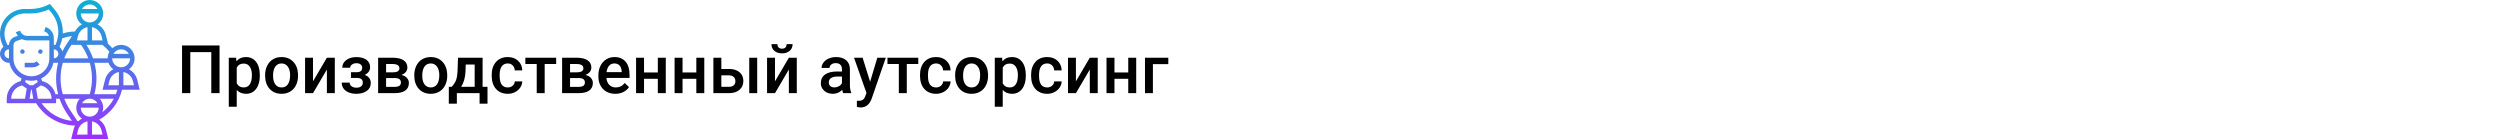 <?xml version="1.0" encoding="UTF-8"?> <svg xmlns="http://www.w3.org/2000/svg" width="1342" height="75" viewBox="0 0 1342 75" fill="none"> <rect width="1342" height="75" fill="white"></rect> <path d="M117.852 50H113.422V27.992H102.154V50H97.725V24.406H117.852V50ZM139.473 40.684C139.473 43.625 138.805 45.975 137.469 47.732C136.133 49.478 134.34 50.352 132.09 50.352C130.004 50.352 128.334 49.666 127.08 48.295V57.312H122.809V30.98H126.746L126.922 32.914C128.176 31.391 129.881 30.629 132.037 30.629C134.357 30.629 136.174 31.496 137.486 33.23C138.811 34.953 139.473 37.35 139.473 40.42V40.684ZM135.219 40.315C135.219 38.416 134.838 36.91 134.076 35.797C133.326 34.684 132.248 34.127 130.842 34.127C129.096 34.127 127.842 34.848 127.08 36.289V44.727C127.854 46.203 129.119 46.941 130.877 46.941C132.236 46.941 133.297 46.397 134.059 45.307C134.832 44.205 135.219 42.541 135.219 40.315ZM142.303 40.315C142.303 38.451 142.672 36.775 143.41 35.287C144.148 33.787 145.186 32.639 146.521 31.842C147.857 31.033 149.393 30.629 151.127 30.629C153.693 30.629 155.773 31.455 157.367 33.107C158.973 34.76 159.84 36.951 159.969 39.682L159.986 40.684C159.986 42.559 159.623 44.234 158.896 45.711C158.182 47.188 157.15 48.33 155.803 49.139C154.467 49.947 152.92 50.352 151.162 50.352C148.479 50.352 146.328 49.461 144.711 47.68C143.105 45.887 142.303 43.502 142.303 40.525V40.315ZM146.574 40.684C146.574 42.641 146.979 44.176 147.787 45.289C148.596 46.391 149.721 46.941 151.162 46.941C152.604 46.941 153.723 46.379 154.52 45.254C155.328 44.129 155.732 42.482 155.732 40.315C155.732 38.393 155.316 36.869 154.484 35.744C153.664 34.619 152.545 34.057 151.127 34.057C149.732 34.057 148.625 34.613 147.805 35.727C146.984 36.828 146.574 38.48 146.574 40.684ZM175.473 30.98H179.727V50H175.473V37.309L168.02 50H163.766V30.98H168.02V43.672L175.473 30.98ZM198.676 36.184C198.676 37.027 198.418 37.807 197.902 38.522C197.398 39.225 196.684 39.787 195.758 40.209C197.938 40.971 199.027 42.441 199.027 44.621C199.027 46.367 198.318 47.762 196.9 48.805C195.482 49.836 193.584 50.352 191.205 50.352C189.752 50.352 188.428 50.111 187.232 49.631C186.037 49.139 185.105 48.447 184.438 47.557C183.77 46.654 183.436 45.588 183.436 44.357H187.689C187.689 45.131 188.035 45.781 188.727 46.309C189.418 46.824 190.291 47.082 191.346 47.082C192.389 47.082 193.215 46.842 193.824 46.361C194.445 45.869 194.756 45.23 194.756 44.445C194.756 43.52 194.486 42.852 193.947 42.441C193.408 42.031 192.576 41.826 191.451 41.826H188.393V38.75H191.557C193.467 38.727 194.422 37.941 194.422 36.395C194.422 35.621 194.146 35.018 193.596 34.584C193.045 34.15 192.289 33.934 191.328 33.934C190.391 33.934 189.6 34.168 188.955 34.637C188.311 35.094 187.988 35.674 187.988 36.377H183.734C183.734 34.701 184.438 33.33 185.844 32.264C187.25 31.186 189.037 30.646 191.205 30.646C193.561 30.646 195.395 31.127 196.707 32.088C198.02 33.049 198.676 34.414 198.676 36.184ZM202.982 50V30.98H210.699C213.301 30.98 215.281 31.438 216.641 32.352C218 33.254 218.68 34.555 218.68 36.254C218.68 37.133 218.404 37.924 217.854 38.627C217.314 39.318 216.512 39.852 215.445 40.227C216.688 40.484 217.672 41.006 218.398 41.791C219.125 42.576 219.488 43.502 219.488 44.568C219.488 46.338 218.832 47.685 217.52 48.611C216.219 49.537 214.344 50 211.895 50H202.982ZM207.254 41.897V46.625H211.93C214.121 46.625 215.217 45.84 215.217 44.27C215.217 42.688 214.104 41.897 211.877 41.897H207.254ZM207.254 38.838H210.77C213.195 38.838 214.408 38.123 214.408 36.693C214.408 35.193 213.26 34.42 210.963 34.373H207.254V38.838ZM222.389 40.315C222.389 38.451 222.758 36.775 223.496 35.287C224.234 33.787 225.271 32.639 226.607 31.842C227.943 31.033 229.479 30.629 231.213 30.629C233.779 30.629 235.859 31.455 237.453 33.107C239.059 34.76 239.926 36.951 240.055 39.682L240.072 40.684C240.072 42.559 239.709 44.234 238.982 45.711C238.268 47.188 237.236 48.33 235.889 49.139C234.553 49.947 233.006 50.352 231.248 50.352C228.564 50.352 226.414 49.461 224.797 47.68C223.191 45.887 222.389 43.502 222.389 40.525V40.315ZM226.66 40.684C226.66 42.641 227.064 44.176 227.873 45.289C228.682 46.391 229.807 46.941 231.248 46.941C232.689 46.941 233.809 46.379 234.605 45.254C235.414 44.129 235.818 42.482 235.818 40.315C235.818 38.393 235.402 36.869 234.57 35.744C233.75 34.619 232.631 34.057 231.213 34.057C229.818 34.057 228.711 34.613 227.891 35.727C227.07 36.828 226.66 38.48 226.66 40.684ZM242.498 46.59C243.682 45.266 244.473 44.012 244.871 42.828C245.281 41.633 245.527 40.109 245.609 38.258L245.855 30.98H259.057V46.59H261.693V55.66H257.439V50H245.24V55.66H240.916L240.934 46.59H242.498ZM247.508 46.59H254.803V34.654H250.004L249.881 38.293C249.717 41.785 248.926 44.551 247.508 46.59ZM272.557 46.941C273.623 46.941 274.508 46.631 275.211 46.01C275.914 45.389 276.289 44.621 276.336 43.707H280.361C280.314 44.891 279.945 45.998 279.254 47.029C278.562 48.049 277.625 48.857 276.441 49.455C275.258 50.053 273.98 50.352 272.609 50.352C269.949 50.352 267.84 49.49 266.281 47.768C264.723 46.045 263.943 43.666 263.943 40.631V40.191C263.943 37.297 264.717 34.982 266.264 33.248C267.811 31.502 269.92 30.629 272.592 30.629C274.854 30.629 276.693 31.291 278.111 32.615C279.541 33.928 280.291 35.656 280.361 37.801H276.336C276.289 36.711 275.914 35.815 275.211 35.111C274.52 34.408 273.635 34.057 272.557 34.057C271.174 34.057 270.107 34.56 269.357 35.568C268.607 36.565 268.227 38.082 268.215 40.121V40.807C268.215 42.869 268.584 44.41 269.322 45.43C270.072 46.438 271.15 46.941 272.557 46.941ZM298.555 34.373H292.385V50H288.113V34.373H282.014V30.98H298.555V34.373ZM301.736 50V30.98H309.453C312.055 30.98 314.035 31.438 315.395 32.352C316.754 33.254 317.434 34.555 317.434 36.254C317.434 37.133 317.158 37.924 316.607 38.627C316.068 39.318 315.266 39.852 314.199 40.227C315.441 40.484 316.426 41.006 317.152 41.791C317.879 42.576 318.242 43.502 318.242 44.568C318.242 46.338 317.586 47.685 316.273 48.611C314.973 49.537 313.098 50 310.648 50H301.736ZM306.008 41.897V46.625H310.684C312.875 46.625 313.971 45.84 313.971 44.27C313.971 42.688 312.857 41.897 310.631 41.897H306.008ZM306.008 38.838H309.523C311.949 38.838 313.162 38.123 313.162 36.693C313.162 35.193 312.014 34.42 309.717 34.373H306.008V38.838ZM330.318 50.352C327.611 50.352 325.414 49.502 323.727 47.803C322.051 46.092 321.213 43.818 321.213 40.982V40.455C321.213 38.557 321.576 36.863 322.303 35.375C323.041 33.875 324.072 32.709 325.396 31.877C326.721 31.045 328.197 30.629 329.826 30.629C332.416 30.629 334.414 31.455 335.82 33.107C337.238 34.76 337.947 37.098 337.947 40.121V41.844H325.52C325.648 43.414 326.17 44.656 327.084 45.57C328.01 46.484 329.17 46.941 330.564 46.941C332.521 46.941 334.115 46.15 335.346 44.568L337.648 46.766C336.887 47.902 335.867 48.787 334.59 49.42C333.324 50.041 331.9 50.352 330.318 50.352ZM329.809 34.057C328.637 34.057 327.688 34.467 326.961 35.287C326.246 36.107 325.789 37.25 325.59 38.715H333.729V38.398C333.635 36.969 333.254 35.891 332.586 35.164C331.918 34.426 330.992 34.057 329.809 34.057ZM357.389 50H353.117V42.318H345.717V50H341.445V30.98H345.717V38.908H353.117V30.98H357.389V50ZM378.061 50H373.789V42.318H366.389V50H362.117V30.98H366.389V38.908H373.789V30.98H378.061V50ZM387.219 37.027H391.402C392.961 37.027 394.32 37.297 395.48 37.836C396.641 38.375 397.52 39.131 398.117 40.103C398.727 41.076 399.031 42.207 399.031 43.496C399.031 45.453 398.34 47.023 396.957 48.207C395.574 49.391 393.734 49.988 391.438 50H382.947V30.98H387.219V37.027ZM406.467 50H402.195V30.98H406.467V50ZM387.219 40.455V46.59H391.385C392.428 46.59 393.248 46.332 393.846 45.816C394.455 45.289 394.76 44.545 394.76 43.584C394.76 42.623 394.461 41.867 393.863 41.316C393.277 40.754 392.48 40.467 391.473 40.455H387.219ZM423.465 30.98H427.719V50H423.465V37.309L416.012 50H411.758V30.98H416.012V43.672L423.465 30.98ZM425.469 23.686C425.469 25.162 424.953 26.357 423.922 27.271C422.891 28.186 421.514 28.643 419.791 28.643C418.068 28.643 416.691 28.186 415.66 27.271C414.629 26.357 414.113 25.162 414.113 23.686H417.312C417.312 24.459 417.529 25.062 417.963 25.496C418.408 25.918 419.018 26.129 419.791 26.129C420.564 26.129 421.168 25.918 421.602 25.496C422.035 25.062 422.252 24.459 422.252 23.686H425.469ZM452.592 50C452.404 49.637 452.24 49.045 452.1 48.225C450.74 49.643 449.076 50.352 447.107 50.352C445.197 50.352 443.639 49.807 442.432 48.717C441.225 47.627 440.621 46.279 440.621 44.674C440.621 42.647 441.371 41.094 442.871 40.016C444.383 38.926 446.539 38.381 449.34 38.381H451.959V37.133C451.959 36.148 451.684 35.363 451.133 34.777C450.582 34.18 449.744 33.881 448.619 33.881C447.646 33.881 446.85 34.127 446.229 34.619C445.607 35.1 445.297 35.715 445.297 36.465H441.025C441.025 35.422 441.371 34.449 442.062 33.547C442.754 32.633 443.691 31.918 444.875 31.402C446.07 30.887 447.4 30.629 448.865 30.629C451.092 30.629 452.867 31.191 454.191 32.316C455.516 33.43 456.195 35 456.23 37.027V45.605C456.23 47.316 456.471 48.682 456.951 49.701V50H452.592ZM447.898 46.924C448.742 46.924 449.533 46.719 450.271 46.309C451.021 45.898 451.584 45.348 451.959 44.656V41.07H449.656C448.074 41.07 446.885 41.346 446.088 41.897C445.291 42.447 444.893 43.227 444.893 44.234C444.893 45.055 445.162 45.711 445.701 46.203C446.252 46.684 446.984 46.924 447.898 46.924ZM467.076 43.883L470.943 30.98H475.496L467.938 52.883C466.777 56.082 464.809 57.682 462.031 57.682C461.41 57.682 460.725 57.576 459.975 57.365V54.06L460.783 54.113C461.861 54.113 462.67 53.914 463.209 53.516C463.76 53.129 464.193 52.473 464.51 51.547L465.125 49.912L458.445 30.98H463.051L467.076 43.883ZM492.934 34.373H486.764V50H482.492V34.373H476.393V30.98H492.934V34.373ZM502.479 46.941C503.545 46.941 504.43 46.631 505.133 46.01C505.836 45.389 506.211 44.621 506.258 43.707H510.283C510.236 44.891 509.867 45.998 509.176 47.029C508.484 48.049 507.547 48.857 506.363 49.455C505.18 50.053 503.902 50.352 502.531 50.352C499.871 50.352 497.762 49.49 496.203 47.768C494.645 46.045 493.865 43.666 493.865 40.631V40.191C493.865 37.297 494.639 34.982 496.186 33.248C497.732 31.502 499.842 30.629 502.514 30.629C504.775 30.629 506.615 31.291 508.033 32.615C509.463 33.928 510.213 35.656 510.283 37.801H506.258C506.211 36.711 505.836 35.815 505.133 35.111C504.441 34.408 503.557 34.057 502.479 34.057C501.096 34.057 500.029 34.56 499.279 35.568C498.529 36.565 498.148 38.082 498.137 40.121V40.807C498.137 42.869 498.506 44.41 499.244 45.43C499.994 46.438 501.072 46.941 502.479 46.941ZM512.709 40.315C512.709 38.451 513.078 36.775 513.816 35.287C514.555 33.787 515.592 32.639 516.928 31.842C518.264 31.033 519.799 30.629 521.533 30.629C524.1 30.629 526.18 31.455 527.773 33.107C529.379 34.76 530.246 36.951 530.375 39.682L530.393 40.684C530.393 42.559 530.029 44.234 529.303 45.711C528.588 47.188 527.557 48.33 526.209 49.139C524.873 49.947 523.326 50.352 521.568 50.352C518.885 50.352 516.734 49.461 515.117 47.68C513.512 45.887 512.709 43.502 512.709 40.525V40.315ZM516.98 40.684C516.98 42.641 517.385 44.176 518.193 45.289C519.002 46.391 520.127 46.941 521.568 46.941C523.01 46.941 524.129 46.379 524.926 45.254C525.734 44.129 526.139 42.482 526.139 40.315C526.139 38.393 525.723 36.869 524.891 35.744C524.07 34.619 522.951 34.057 521.533 34.057C520.139 34.057 519.031 34.613 518.211 35.727C517.391 36.828 516.98 38.48 516.98 40.684ZM550.66 40.684C550.66 43.625 549.992 45.975 548.656 47.732C547.32 49.478 545.527 50.352 543.277 50.352C541.191 50.352 539.521 49.666 538.268 48.295V57.312H533.996V30.98H537.934L538.109 32.914C539.363 31.391 541.068 30.629 543.225 30.629C545.545 30.629 547.361 31.496 548.674 33.23C549.998 34.953 550.66 37.35 550.66 40.42V40.684ZM546.406 40.315C546.406 38.416 546.025 36.91 545.264 35.797C544.514 34.684 543.436 34.127 542.029 34.127C540.283 34.127 539.029 34.848 538.268 36.289V44.727C539.041 46.203 540.307 46.941 542.064 46.941C543.424 46.941 544.484 46.397 545.246 45.307C546.02 44.205 546.406 42.541 546.406 40.315ZM562.104 46.941C563.17 46.941 564.055 46.631 564.758 46.01C565.461 45.389 565.836 44.621 565.883 43.707H569.908C569.861 44.891 569.492 45.998 568.801 47.029C568.109 48.049 567.172 48.857 565.988 49.455C564.805 50.053 563.527 50.352 562.156 50.352C559.496 50.352 557.387 49.49 555.828 47.768C554.27 46.045 553.49 43.666 553.49 40.631V40.191C553.49 37.297 554.264 34.982 555.811 33.248C557.357 31.502 559.467 30.629 562.139 30.629C564.4 30.629 566.24 31.291 567.658 32.615C569.088 33.928 569.838 35.656 569.908 37.801H565.883C565.836 36.711 565.461 35.815 564.758 35.111C564.066 34.408 563.182 34.057 562.104 34.057C560.721 34.057 559.654 34.56 558.904 35.568C558.154 36.565 557.773 38.082 557.762 40.121V40.807C557.762 42.869 558.131 44.41 558.869 45.43C559.619 46.438 560.697 46.941 562.104 46.941ZM585.008 30.98H589.262V50H585.008V37.309L577.555 50H573.301V30.98H577.555V43.672L585.008 30.98ZM609.916 50H605.645V42.318H598.244V50H593.973V30.98H598.244V38.908H605.645V30.98H609.916V50ZM627.143 34.426H618.881V50H614.627V30.98H627.143V34.426Z" fill="black"></path> <path d="M13.246 27.697C13.246 28.362 12.707 28.901 12.042 28.901C11.377 28.901 10.838 28.362 10.838 27.697C10.838 27.032 11.377 26.493 12.042 26.493C12.707 26.493 13.246 27.032 13.246 27.697ZM21.676 28.901C22.341 28.901 22.88 28.362 22.88 27.697C22.88 27.032 22.341 26.493 21.676 26.493C21.011 26.493 20.472 27.032 20.472 27.697C20.472 28.362 21.011 28.901 21.676 28.901ZM21.324 34.569L19.62 32.867C19.071 33.416 18.341 33.718 17.565 33.718H13.246V36.127H17.565C18.986 36.127 20.32 35.574 21.324 34.569ZM73.678 42.88L75 48.169H65.5C63.83 55 59.369 60.82 53.247 64.236C54.971 65.435 56.279 67.217 56.819 69.374L58.141 74.662H38.197L39.519 69.373C39.694 68.674 39.972 68.03 40.293 67.415C31.777 67.193 23.889 62.65 19.413 55.394H3.613V53.086C3.613 48.498 6.728 44.585 11.119 43.517L11.585 42.119C8.28 40.499 5.814 37.421 5.06 33.718H4.817C2.16 33.718 0 31.558 0 28.901C0 27.396 0.708 26.068 1.792 25.184L0.953 23.085C0.32 21.505 0 19.842 0 18.139C0 10.793 5.975 4.817 13.321 4.817H16.291C19.629 4.817 22.971 4.028 25.954 2.535L26.807 2.109L29.413 5.236C32.189 8.567 33.718 12.79 33.718 17.128C33.718 17.399 33.692 17.666 33.68 17.936C35.812 17.296 38.017 16.949 40.264 16.89C41.1 15.264 42.389 13.94 43.971 13.096C42.142 11.783 40.944 9.643 40.944 7.225C40.944 3.241 44.184 0 48.169 0C52.154 0 55.394 3.241 55.394 7.225C55.394 9.643 54.196 11.783 52.365 13.096C54.533 14.252 56.19 16.281 56.819 18.797L57.992 23.489C58.806 24.234 59.574 25.027 60.286 25.873C61.556 24.762 63.212 24.084 65.028 24.084C69.013 24.084 72.253 27.325 72.253 31.31C72.253 33.728 71.055 35.868 69.225 37.18C71.392 38.336 73.049 40.365 73.678 42.88ZM63.824 45.76V38.654C61.361 39.115 59.34 40.96 58.714 43.464L58.141 45.76H63.824ZM69.845 31.31H60.211C60.211 33.966 62.371 36.127 65.028 36.127C67.684 36.127 69.845 33.966 69.845 31.31ZM48.18 33.718H33.707C32.927 36.441 32.514 39.271 32.514 42.148C32.514 45.025 32.927 47.855 33.707 50.577H48.168C48.954 47.834 49.373 45.007 49.373 42.148C49.373 39.271 48.96 36.441 48.18 33.718ZM48.169 52.986C46.394 52.986 44.857 53.961 44.022 55.394H52.315C51.48 53.961 49.944 52.986 48.169 52.986ZM43.972 63.673C42.142 62.361 40.944 60.221 40.944 57.803C40.944 55.95 41.649 54.266 42.798 52.986H34.497C35.31 55.13 36.363 57.192 37.655 59.13L41.573 65.006C41.768 65.001 41.963 64.997 42.157 64.986C42.71 64.479 43.309 64.026 43.972 63.673ZM48.169 62.619C50.825 62.619 52.986 60.459 52.986 57.803H43.352C43.352 60.459 45.512 62.619 48.169 62.619ZM29.785 50.577H31.218C30.497 47.844 30.105 45.019 30.105 42.148C30.105 39.277 30.497 36.452 31.218 33.718H28.901H28.658C27.903 37.421 25.438 40.499 22.132 42.119L22.598 43.517C26.162 44.384 28.884 47.123 29.785 50.577ZM27.697 52.986C27.651 49.525 25.248 46.613 21.901 45.853L19.38 47.534L20.288 52.986H27.697ZM15.872 52.986H17.845L17.042 48.169H16.674L15.872 52.986ZM28.901 26.493V31.31C30.23 31.31 31.31 30.23 31.31 28.901C31.31 27.573 30.23 26.493 28.901 26.493ZM47.389 31.31C46.576 29.165 45.523 27.103 44.231 25.166L43.51 24.084H38.376L37.655 25.166C36.363 27.103 35.31 29.164 34.497 31.31H47.389ZM49.934 31.31H57.803C57.803 30.027 58.142 28.823 58.731 27.778C57.622 26.406 56.364 25.166 54.971 24.084H46.391C47.877 26.356 49.055 28.782 49.934 31.31ZM60.88 28.901H69.174C68.338 27.468 66.802 26.493 65.027 26.493C63.252 26.493 61.716 27.468 60.88 28.901ZM49.373 14.57V21.676H55.056L54.481 19.38C53.856 16.877 51.836 15.032 49.373 14.57ZM44.022 4.817H52.315C51.48 3.384 49.944 2.408 48.169 2.408C46.394 2.408 44.857 3.384 44.022 4.817ZM48.169 12.042C50.825 12.042 52.986 9.882 52.986 7.225H43.352C43.352 9.882 45.512 12.042 48.169 12.042ZM41.855 19.38L41.282 21.676H46.965V14.57C44.502 15.032 42.481 16.877 41.855 19.38ZM33.395 20.563C33.174 21.741 32.84 22.898 32.39 24.024L31.926 25.184C32.676 25.796 33.234 26.622 33.51 27.575C34.143 26.291 34.849 25.036 35.652 23.83L38.606 19.399C36.809 19.581 35.075 19.977 33.395 20.563ZM4.817 31.31V26.493C3.489 26.493 2.408 27.573 2.408 28.901C2.408 30.23 3.489 31.31 4.817 31.31ZM8.11 19.711L9.578 19.221C9.115 18.638 8.737 17.977 8.491 17.24L10.775 16.477C11.332 18.146 12.888 19.267 14.646 19.267H26.298C25.927 18.151 25.049 17.246 23.889 16.859L23.7 16.797L24.468 14.513L24.654 14.576C27.194 15.422 28.901 17.791 28.901 20.472V21.676V24.084C29.188 24.084 29.465 24.12 29.738 24.169L30.154 23.131C30.921 21.212 31.31 19.192 31.31 17.128C31.31 13.352 29.979 9.677 27.563 6.779L26.165 5.101C23.075 6.493 19.681 7.225 16.291 7.225H13.321C7.304 7.225 2.408 12.12 2.408 18.139C2.408 19.534 2.671 20.897 3.189 22.191L3.98 24.17C4.253 24.12 4.53 24.084 4.817 24.084H4.833C4.913 22.089 6.203 20.346 8.11 19.711ZM16.859 40.944C22.171 40.944 26.493 36.621 26.493 31.31V21.676H14.646C13.637 21.676 12.673 21.438 11.807 21.016L8.871 21.995C7.886 22.324 7.225 23.241 7.225 24.279V31.31C7.225 36.621 11.547 40.944 16.859 40.944ZM13.845 42.955L13.475 44.064L16.02 45.76H17.7L20.243 44.065L19.873 42.956C18.907 43.205 17.902 43.352 16.859 43.352C15.816 43.352 14.811 43.205 13.845 42.955ZM6.021 52.986H13.431L14.339 47.534L11.817 45.853C8.472 46.613 6.067 49.525 6.021 52.986ZM38.605 64.894L35.652 60.465C34.09 58.122 32.866 55.606 31.954 52.986H30.102C30.102 53.019 30.107 53.052 30.107 53.086V55.394H22.302C26.116 60.746 32.079 64.217 38.605 64.894ZM41.282 72.253H46.965V65.147C44.502 65.608 42.481 67.453 41.855 69.957L41.282 72.253ZM54.483 69.957C53.856 67.454 51.837 65.609 49.373 65.147V72.253H55.056L54.483 69.957ZM61.095 52.986H53.54C54.688 54.266 55.394 55.95 55.394 57.803C55.394 58.654 55.239 59.468 54.967 60.227C57.495 58.264 59.582 55.794 61.095 52.986ZM63.02 48.169H55.056L56.378 42.88C57.007 40.364 58.664 38.335 60.831 37.179C59.641 36.325 58.723 35.121 58.224 33.717H50.669C51.39 36.452 51.781 39.277 51.781 42.148C51.781 45.002 51.392 47.827 50.664 50.577H62.217C62.529 49.793 62.798 48.99 63.02 48.169ZM71.915 45.76L71.34 43.464C70.714 40.962 68.695 39.117 66.231 38.654V45.76H71.915Z" fill="url(#paint0_linear)"></path> <defs> <linearGradient id="paint0_linear" x1="37.499" y1="74.662" x2="37.499" y2="0" gradientUnits="userSpaceOnUse"> <stop stop-color="#9F2FFF"></stop> <stop offset="1" stop-color="#0BB1D3"></stop> </linearGradient> </defs> </svg> 